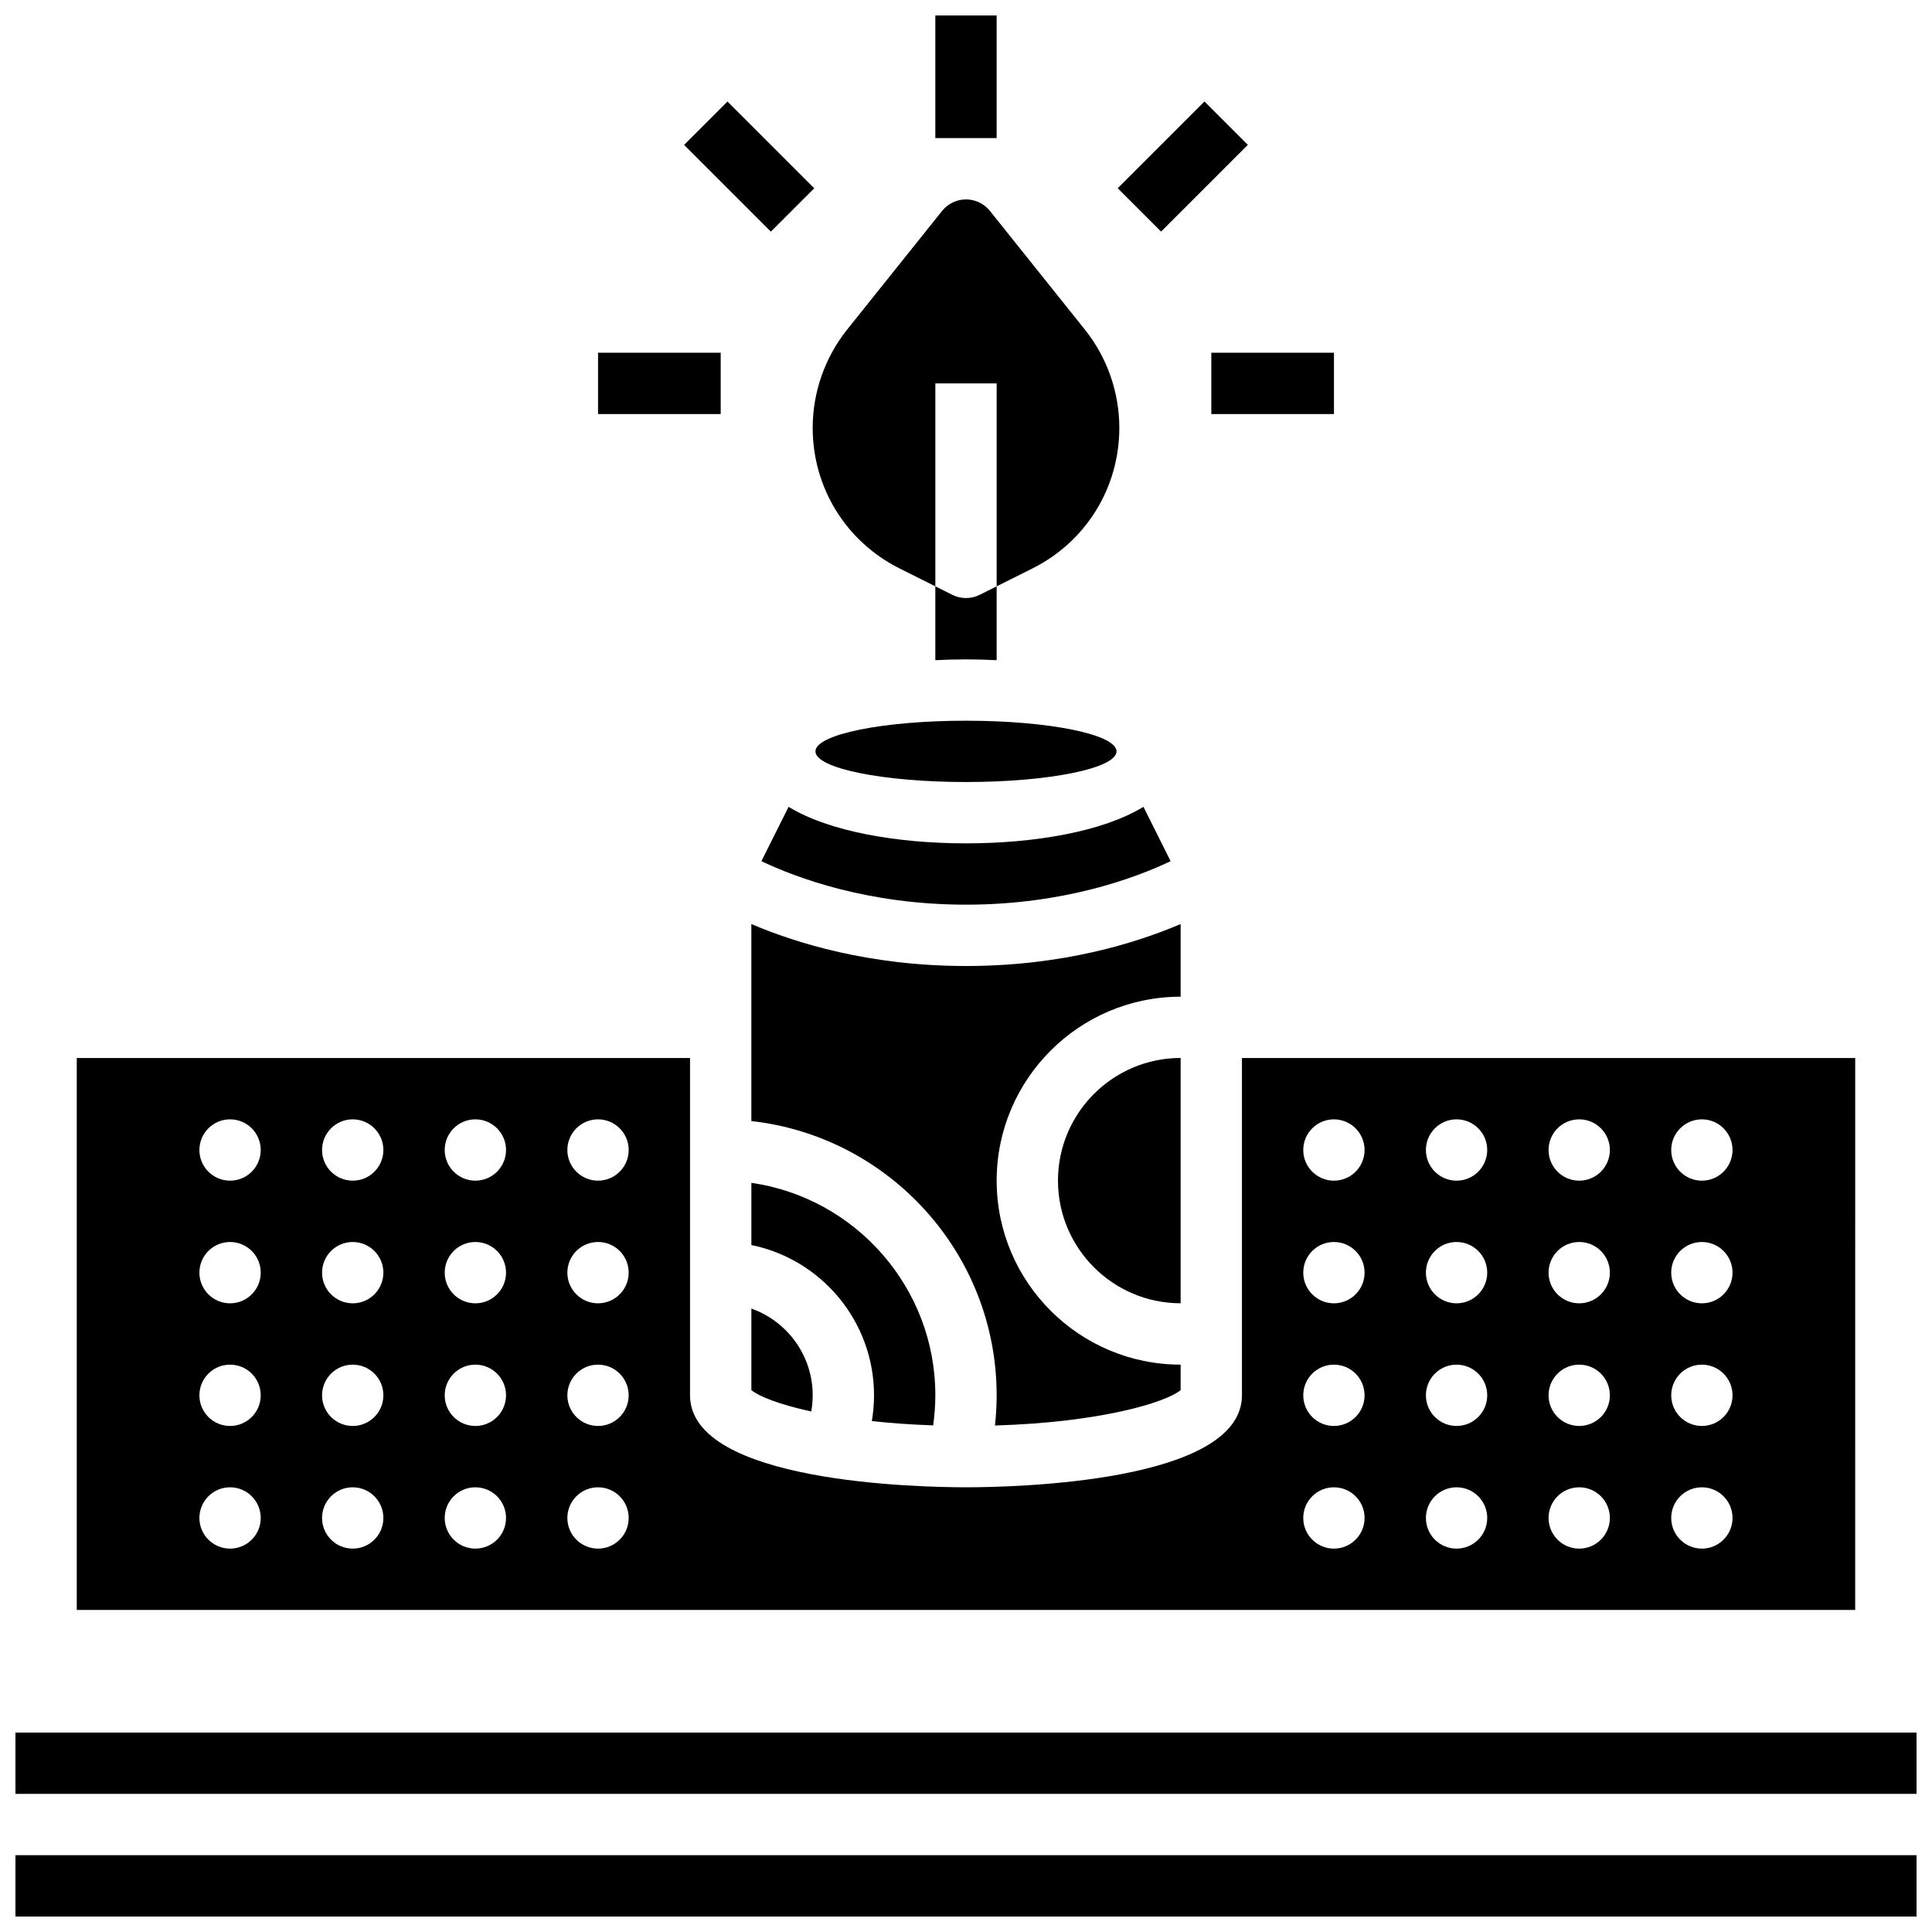 <?xml version="1.0" encoding="UTF-8"?>
<!-- Uploaded to: ICON Repo, www.svgrepo.com, Generator: ICON Repo Mixer Tools -->
<svg width="800px" height="800px" version="1.1" viewBox="144 144 512 512" xmlns="http://www.w3.org/2000/svg">
 <defs>
  <clipPath id="c">
   <path d="m391 148.09h18v32.906h-18z"/>
  </clipPath>
  <clipPath id="b">
   <path d="m148.09 603h503.81v17h-503.81z"/>
  </clipPath>
  <clipPath id="a">
   <path d="m148.09 635h503.81v16.902h-503.81z"/>
  </clipPath>
 </defs>
 <path d="m400 302.49c-1.246 0-2.492-0.285-3.633-0.859l-4.496-2.246v19.574c2.606-0.133 5.301-0.215 8.125-0.215 2.824 0 5.519 0.082 8.125 0.215v-19.574l-4.492 2.246c-1.141 0.574-2.387 0.859-3.629 0.859z"/>
 <path d="m382.41 294.65 9.465 4.734v-53.777h16.25v53.777l9.465-4.734c14.215-7.102 23.043-21.387 23.043-37.273 0-9.426-3.242-18.672-9.133-26.035l-25.152-31.438c-1.543-1.93-3.879-3.055-6.344-3.055-2.469 0-4.805 1.121-6.344 3.051l-25.156 31.441c-5.887 7.363-9.133 16.609-9.133 26.035 0 15.887 8.828 30.172 23.039 37.273z"/>
 <g clip-path="url(#c)">
  <path d="m391.87 148.09h16.25v32.504h-16.25z"/>
 </g>
 <path d="m325.3 182.4 11.492-11.492 22.984 22.984-11.492 11.492z"/>
 <path d="m302.49 237.48h32.504v16.25h-32.504z"/>
 <path d="m465.01 237.48h32.504v16.25h-32.504z"/>
 <path d="m440.21 193.88 22.984-22.984 11.492 11.492-22.984 22.984z"/>
 <path d="m345.78 372.22c9.238 4.398 28.223 11.527 54.223 11.527s44.984-7.129 54.223-11.527l-7.203-14.402c-10.785 6.602-28.949 9.68-47.02 9.68s-36.234-3.078-47.02-9.68z"/>
 <path d="m439.89 343.12c0 4.488-17.859 8.125-39.891 8.125-22.035 0-39.895-3.637-39.895-8.125 0-4.488 17.859-8.125 39.895-8.125 22.031 0 39.891 3.637 39.891 8.125"/>
 <path d="m391.3 521.74c0.371-2.637 0.574-5.301 0.574-7.981 0-28.605-21.227-52.336-48.754-56.293v16.48c18.523 3.777 32.504 20.191 32.504 39.812 0 2.316-0.199 4.598-0.578 6.844 4.906 0.535 10.328 0.934 16.254 1.137z"/>
 <path d="m635.65 424.38h-162.52v89.387c0 23.203-60.922 24.379-73.133 24.379s-73.133-1.176-73.133-24.379v-89.387h-162.52v146.27h471.3zm-430.68 130.02c-4.488 0-8.125-3.637-8.125-8.125s3.637-8.125 8.125-8.125c4.488 0 8.125 3.637 8.125 8.125s-3.637 8.125-8.125 8.125zm0-32.504c-4.488 0-8.125-3.637-8.125-8.125s3.637-8.125 8.125-8.125c4.488 0 8.125 3.637 8.125 8.125s-3.637 8.125-8.125 8.125zm0-32.504c-4.488 0-8.125-3.637-8.125-8.125 0-4.488 3.637-8.125 8.125-8.125 4.488 0 8.125 3.637 8.125 8.125 0 4.488-3.637 8.125-8.125 8.125zm0-32.504c-4.488 0-8.125-3.637-8.125-8.125 0-4.488 3.637-8.125 8.125-8.125 4.488 0 8.125 3.637 8.125 8.125 0 4.488-3.637 8.125-8.125 8.125zm32.504 97.512c-4.488 0-8.125-3.637-8.125-8.125s3.637-8.125 8.125-8.125 8.125 3.637 8.125 8.125-3.637 8.125-8.125 8.125zm0-32.504c-4.488 0-8.125-3.637-8.125-8.125s3.637-8.125 8.125-8.125 8.125 3.637 8.125 8.125-3.637 8.125-8.125 8.125zm0-32.504c-4.488 0-8.125-3.637-8.125-8.125 0-4.488 3.637-8.125 8.125-8.125s8.125 3.637 8.125 8.125c0 4.488-3.637 8.125-8.125 8.125zm0-32.504c-4.488 0-8.125-3.637-8.125-8.125 0-4.488 3.637-8.125 8.125-8.125s8.125 3.637 8.125 8.125c0 4.488-3.637 8.125-8.125 8.125zm32.504 97.512c-4.488 0-8.125-3.637-8.125-8.125s3.637-8.125 8.125-8.125 8.125 3.637 8.125 8.125-3.637 8.125-8.125 8.125zm0-32.504c-4.488 0-8.125-3.637-8.125-8.125s3.637-8.125 8.125-8.125 8.125 3.637 8.125 8.125-3.637 8.125-8.125 8.125zm0-32.504c-4.488 0-8.125-3.637-8.125-8.125 0-4.488 3.637-8.125 8.125-8.125s8.125 3.637 8.125 8.125c0 4.488-3.637 8.125-8.125 8.125zm0-32.504c-4.488 0-8.125-3.637-8.125-8.125 0-4.488 3.637-8.125 8.125-8.125s8.125 3.637 8.125 8.125c0 4.488-3.637 8.125-8.125 8.125zm32.504 97.512c-4.488 0-8.125-3.637-8.125-8.125s3.637-8.125 8.125-8.125 8.125 3.637 8.125 8.125-3.641 8.125-8.125 8.125zm0-32.504c-4.488 0-8.125-3.637-8.125-8.125s3.637-8.125 8.125-8.125 8.125 3.637 8.125 8.125-3.641 8.125-8.125 8.125zm0-32.504c-4.488 0-8.125-3.637-8.125-8.125 0-4.488 3.637-8.125 8.125-8.125s8.125 3.637 8.125 8.125c0 4.488-3.641 8.125-8.125 8.125zm0-32.504c-4.488 0-8.125-3.637-8.125-8.125 0-4.488 3.637-8.125 8.125-8.125s8.125 3.637 8.125 8.125c0 4.488-3.641 8.125-8.125 8.125zm195.02 97.512c-4.488 0-8.125-3.637-8.125-8.125s3.637-8.125 8.125-8.125 8.125 3.637 8.125 8.125-3.641 8.125-8.125 8.125zm0-32.504c-4.488 0-8.125-3.637-8.125-8.125s3.637-8.125 8.125-8.125 8.125 3.637 8.125 8.125-3.641 8.125-8.125 8.125zm0-32.504c-4.488 0-8.125-3.637-8.125-8.125 0-4.488 3.637-8.125 8.125-8.125s8.125 3.637 8.125 8.125c0 4.488-3.641 8.125-8.125 8.125zm0-32.504c-4.488 0-8.125-3.637-8.125-8.125 0-4.488 3.637-8.125 8.125-8.125s8.125 3.637 8.125 8.125c0 4.488-3.641 8.125-8.125 8.125zm32.504 97.512c-4.488 0-8.125-3.637-8.125-8.125s3.637-8.125 8.125-8.125 8.125 3.637 8.125 8.125-3.641 8.125-8.125 8.125zm0-32.504c-4.488 0-8.125-3.637-8.125-8.125s3.637-8.125 8.125-8.125 8.125 3.637 8.125 8.125-3.641 8.125-8.125 8.125zm0-32.504c-4.488 0-8.125-3.637-8.125-8.125 0-4.488 3.637-8.125 8.125-8.125s8.125 3.637 8.125 8.125c0 4.488-3.641 8.125-8.125 8.125zm0-32.504c-4.488 0-8.125-3.637-8.125-8.125 0-4.488 3.637-8.125 8.125-8.125s8.125 3.637 8.125 8.125c0 4.488-3.641 8.125-8.125 8.125zm32.504 97.512c-4.488 0-8.125-3.637-8.125-8.125s3.637-8.125 8.125-8.125 8.125 3.637 8.125 8.125-3.641 8.125-8.125 8.125zm0-32.504c-4.488 0-8.125-3.637-8.125-8.125s3.637-8.125 8.125-8.125 8.125 3.637 8.125 8.125-3.641 8.125-8.125 8.125zm0-32.504c-4.488 0-8.125-3.637-8.125-8.125 0-4.488 3.637-8.125 8.125-8.125s8.125 3.637 8.125 8.125c0 4.488-3.641 8.125-8.125 8.125zm0-32.504c-4.488 0-8.125-3.637-8.125-8.125 0-4.488 3.637-8.125 8.125-8.125s8.125 3.637 8.125 8.125c0 4.488-3.641 8.125-8.125 8.125zm32.504 97.512c-4.488 0-8.125-3.637-8.125-8.125s3.637-8.125 8.125-8.125c4.488 0 8.125 3.637 8.125 8.125s-3.641 8.125-8.125 8.125zm0-32.504c-4.488 0-8.125-3.637-8.125-8.125s3.637-8.125 8.125-8.125c4.488 0 8.125 3.637 8.125 8.125s-3.641 8.125-8.125 8.125zm0-32.504c-4.488 0-8.125-3.637-8.125-8.125 0-4.488 3.637-8.125 8.125-8.125 4.488 0 8.125 3.637 8.125 8.125 0 4.488-3.641 8.125-8.125 8.125zm0-32.504c-4.488 0-8.125-3.637-8.125-8.125 0-4.488 3.637-8.125 8.125-8.125 4.488 0 8.125 3.637 8.125 8.125 0 4.488-3.641 8.125-8.125 8.125z"/>
 <path d="m343.12 512.4c1.965 1.629 7.352 3.805 15.867 5.66 0.25-1.406 0.383-2.844 0.383-4.297 0-10.594-6.793-19.625-16.25-22.98z"/>
 <path d="m456.88 489.38v-65.008c-17.922 0-32.504 14.582-32.504 32.504 0 17.926 14.582 32.504 32.504 32.504z"/>
 <path d="m456.88 388.88c-11.758 5.027-31.289 11.121-56.883 11.121-25.59 0-45.125-6.098-56.883-11.121v52.215c36.516 4.059 65.008 35.094 65.008 72.672 0 2.68-0.156 5.356-0.445 8.008 28.176-0.84 45.332-6.164 49.199-9.371l0.004-6.762c-26.883 0-48.754-21.871-48.754-48.754 0-26.883 21.871-48.754 48.754-48.754z"/>
 <g clip-path="url(#b)">
  <path d="m148.09 603.15h503.81v16.25h-503.81z"/>
 </g>
 <g clip-path="url(#a)">
  <path d="m148.09 635.65h503.81v16.25h-503.81z"/>
 </g>
</svg>